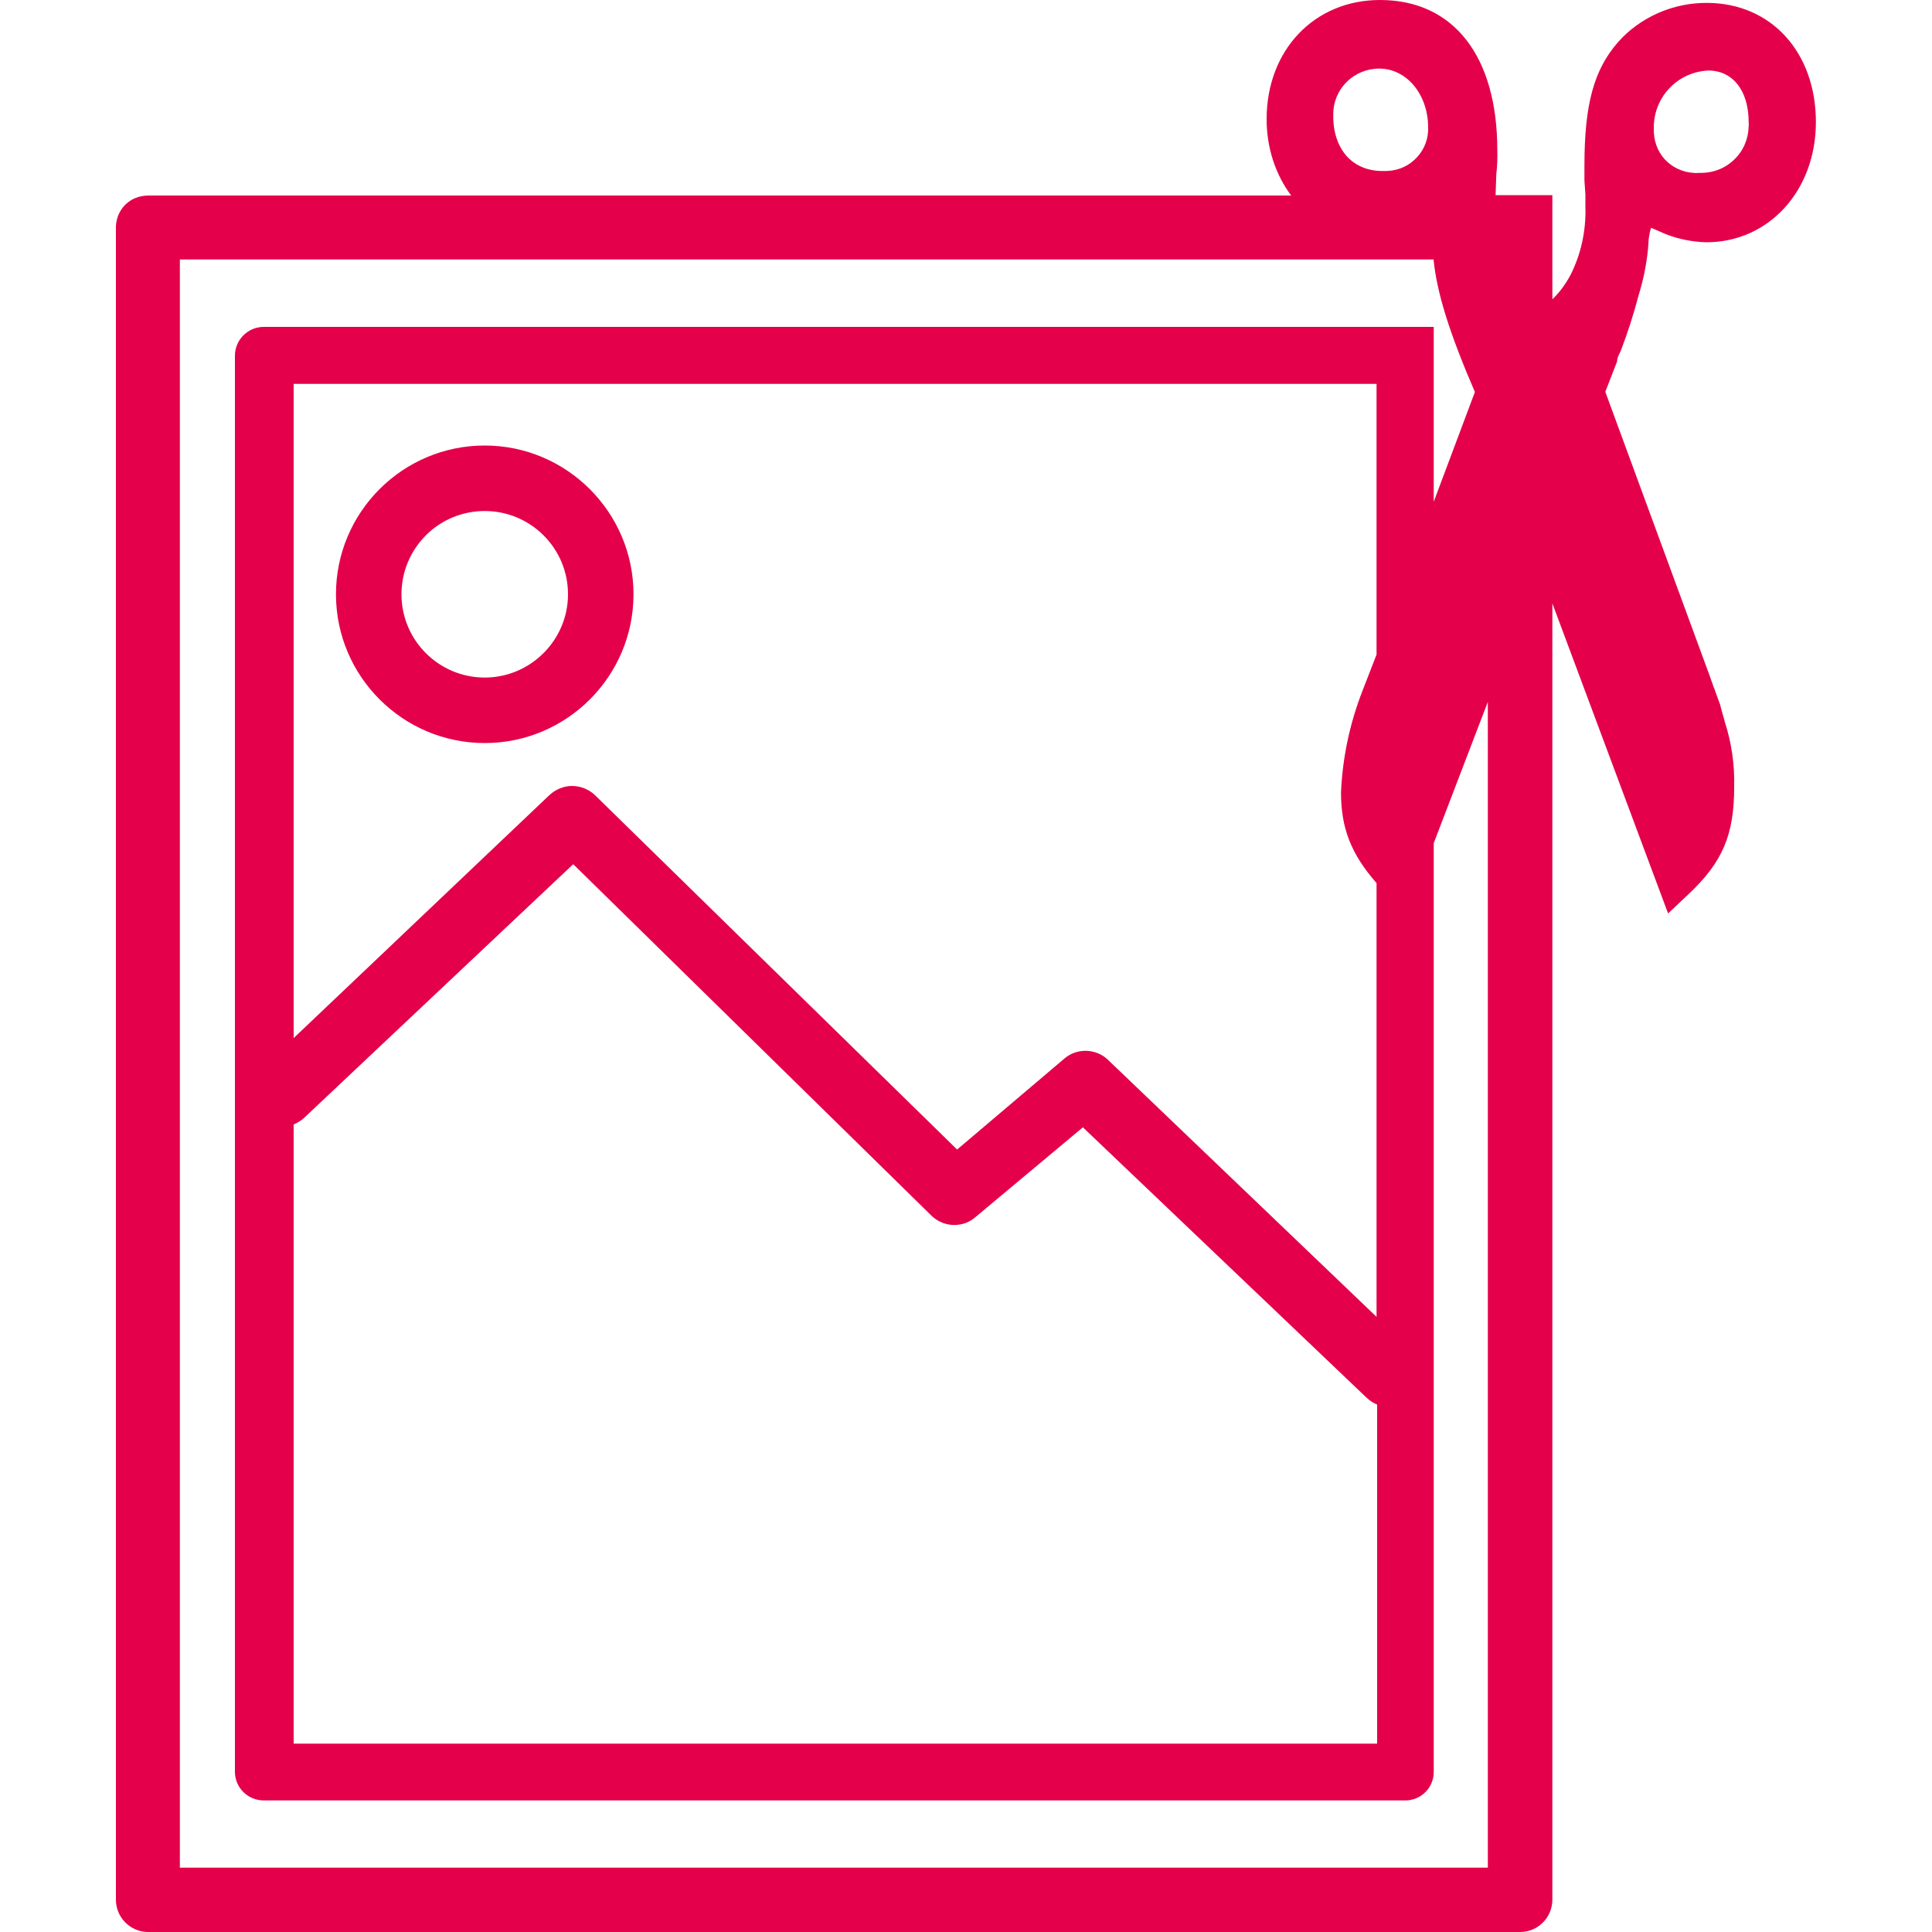 <?xml version="1.0" encoding="UTF-8"?> <!-- Generator: Adobe Illustrator 25.2.3, SVG Export Plug-In . SVG Version: 6.00 Build 0) --> <svg xmlns="http://www.w3.org/2000/svg" xmlns:xlink="http://www.w3.org/1999/xlink" version="1.1" id="Layer_1" x="0px" y="0px" viewBox="0 0 100 100" style="enable-background:new 0 0 100 100;" xml:space="preserve"> <style type="text/css"> .st0{fill:#E4004B;} </style> <g> <path class="st0" d="M83.71,18.6c0.01-0.04,0.03-0.09,0.03-0.12l0.15-0.32c0.36-0.94,0.67-1.91,0.92-2.86 c0.24-0.78,0.41-1.59,0.49-2.41l0.04-0.55c0.03-0.19,0.06-0.37,0.12-0.55l0.76,0.33c0.67,0.26,1.38,0.4,2.1,0.42 c3.23,0,5.67-2.67,5.67-6.22c0-3.63-2.33-6.17-5.65-6.17c-1.73-0.01-3.44,0.73-4.59,2.03c-1.25,1.43-1.74,3.22-1.74,6.39l0,0.77 l0.05,0.73l0,0.63c0.04,1.24-0.23,2.47-0.78,3.55c-0.3,0.55-0.63,0.96-0.93,1.24v-5.39h-2.94L77.45,9 c0.05-0.41,0.06-0.84,0.05-1.23C77.5,2.9,75.23,0,71.43,0c-3.4,0-5.87,2.59-5.87,6.17c0,1.47,0.45,2.85,1.27,3.95H7.66 C7.2,10.13,6.8,10.29,6.5,10.58c-0.3,0.29-0.48,0.69-0.5,1.13l0,86.62c0,0.44,0.17,0.86,0.49,1.18C6.8,99.82,7.22,100,7.66,100 h71.03c0.92-0.01,1.65-0.74,1.66-1.67v-67.1l5.99,16.05l1.06-1c1.76-1.66,2.36-3.06,2.36-5.54c0.03-1.17-0.14-2.31-0.48-3.36 c-0.02-0.09-0.05-0.2-0.09-0.33c-0.05-0.16-0.1-0.35-0.16-0.59L89,36.38c-0.06-0.16-0.11-0.31-0.18-0.49 c-0.05-0.15-0.1-0.29-0.14-0.37c-0.02-0.09-0.06-0.18-0.1-0.29c-0.03-0.08-0.07-0.19-0.12-0.34l-5.37-14.61l0.61-1.57L83.71,18.6z M85.6,6.62c-0.01-1.61,1.25-2.91,2.84-2.97c1.26,0.01,2.07,1.05,2.07,2.67l0,0.02c0.01,0.07,0.01,0.14,0,0.21 c-0.02,0.66-0.28,1.27-0.76,1.72c-0.48,0.46-1.1,0.7-1.84,0.68c-0.08,0.01-0.15,0.01-0.23,0c-0.58-0.03-1.12-0.28-1.52-0.71 C85.77,7.8,85.58,7.25,85.6,6.62z M71.39,3.55c1.42,0,2.53,1.34,2.53,3.05c0,0.06,0,0.12,0,0.17v0c-0.03,0.59-0.29,1.13-0.73,1.52 c-0.44,0.4-1,0.59-1.65,0.56c-0.73,0-1.36-0.26-1.81-0.74c-0.46-0.5-0.72-1.23-0.72-2.07l0-0.12C69,4.61,70.07,3.55,71.39,3.55z M15.2,58.2c0.19-0.08,0.36-0.18,0.52-0.32l13.95-13.15l18.58,18.23c0.65,0.59,1.63,0.59,2.26,0.02l5.54-4.63l14.69,14 c0.16,0.15,0.34,0.27,0.54,0.35v17.55H15.2V58.2z M71.25,33.88l-0.73,1.88c-0.65,1.67-1.03,3.43-1.11,5.25 c0,1.86,0.52,3.19,1.84,4.7v22.45L57.31,54.82c-0.31-0.28-0.71-0.43-1.13-0.43c-0.41,0-0.81,0.15-1.11,0.42l-5.53,4.69L30.83,41.19 c-0.32-0.32-0.74-0.5-1.21-0.51c-0.45,0-0.87,0.18-1.2,0.49L15.2,53.73V19.87h56.05V33.88z M74.21,25.97v-9.05H13.65 c-0.82,0-1.49,0.67-1.49,1.49v73.32c0.01,0.81,0.68,1.46,1.49,1.46h59.09c0.81,0,1.47-0.66,1.47-1.47V43.64l2.8-7.31v60.34H9.31 V13.43H74.2c0.17,1.72,0.82,3.8,2.14,6.86L74.21,25.97z"></path> <path class="st0" d="M25.09,38.46c4.25,0,7.7-3.46,7.7-7.7c0-4.24-3.46-7.7-7.7-7.7h0c-4.25,0-7.7,3.45-7.7,7.7 S20.85,38.46,25.09,38.46z M22.04,27.71c0.81-0.81,1.9-1.26,3.05-1.26c2.38,0,4.31,1.93,4.31,4.31c0,2.37-1.94,4.31-4.31,4.31 c-2.38,0-4.31-1.93-4.31-4.31C20.78,29.61,21.23,28.53,22.04,27.71z"></path> </g> </svg> 